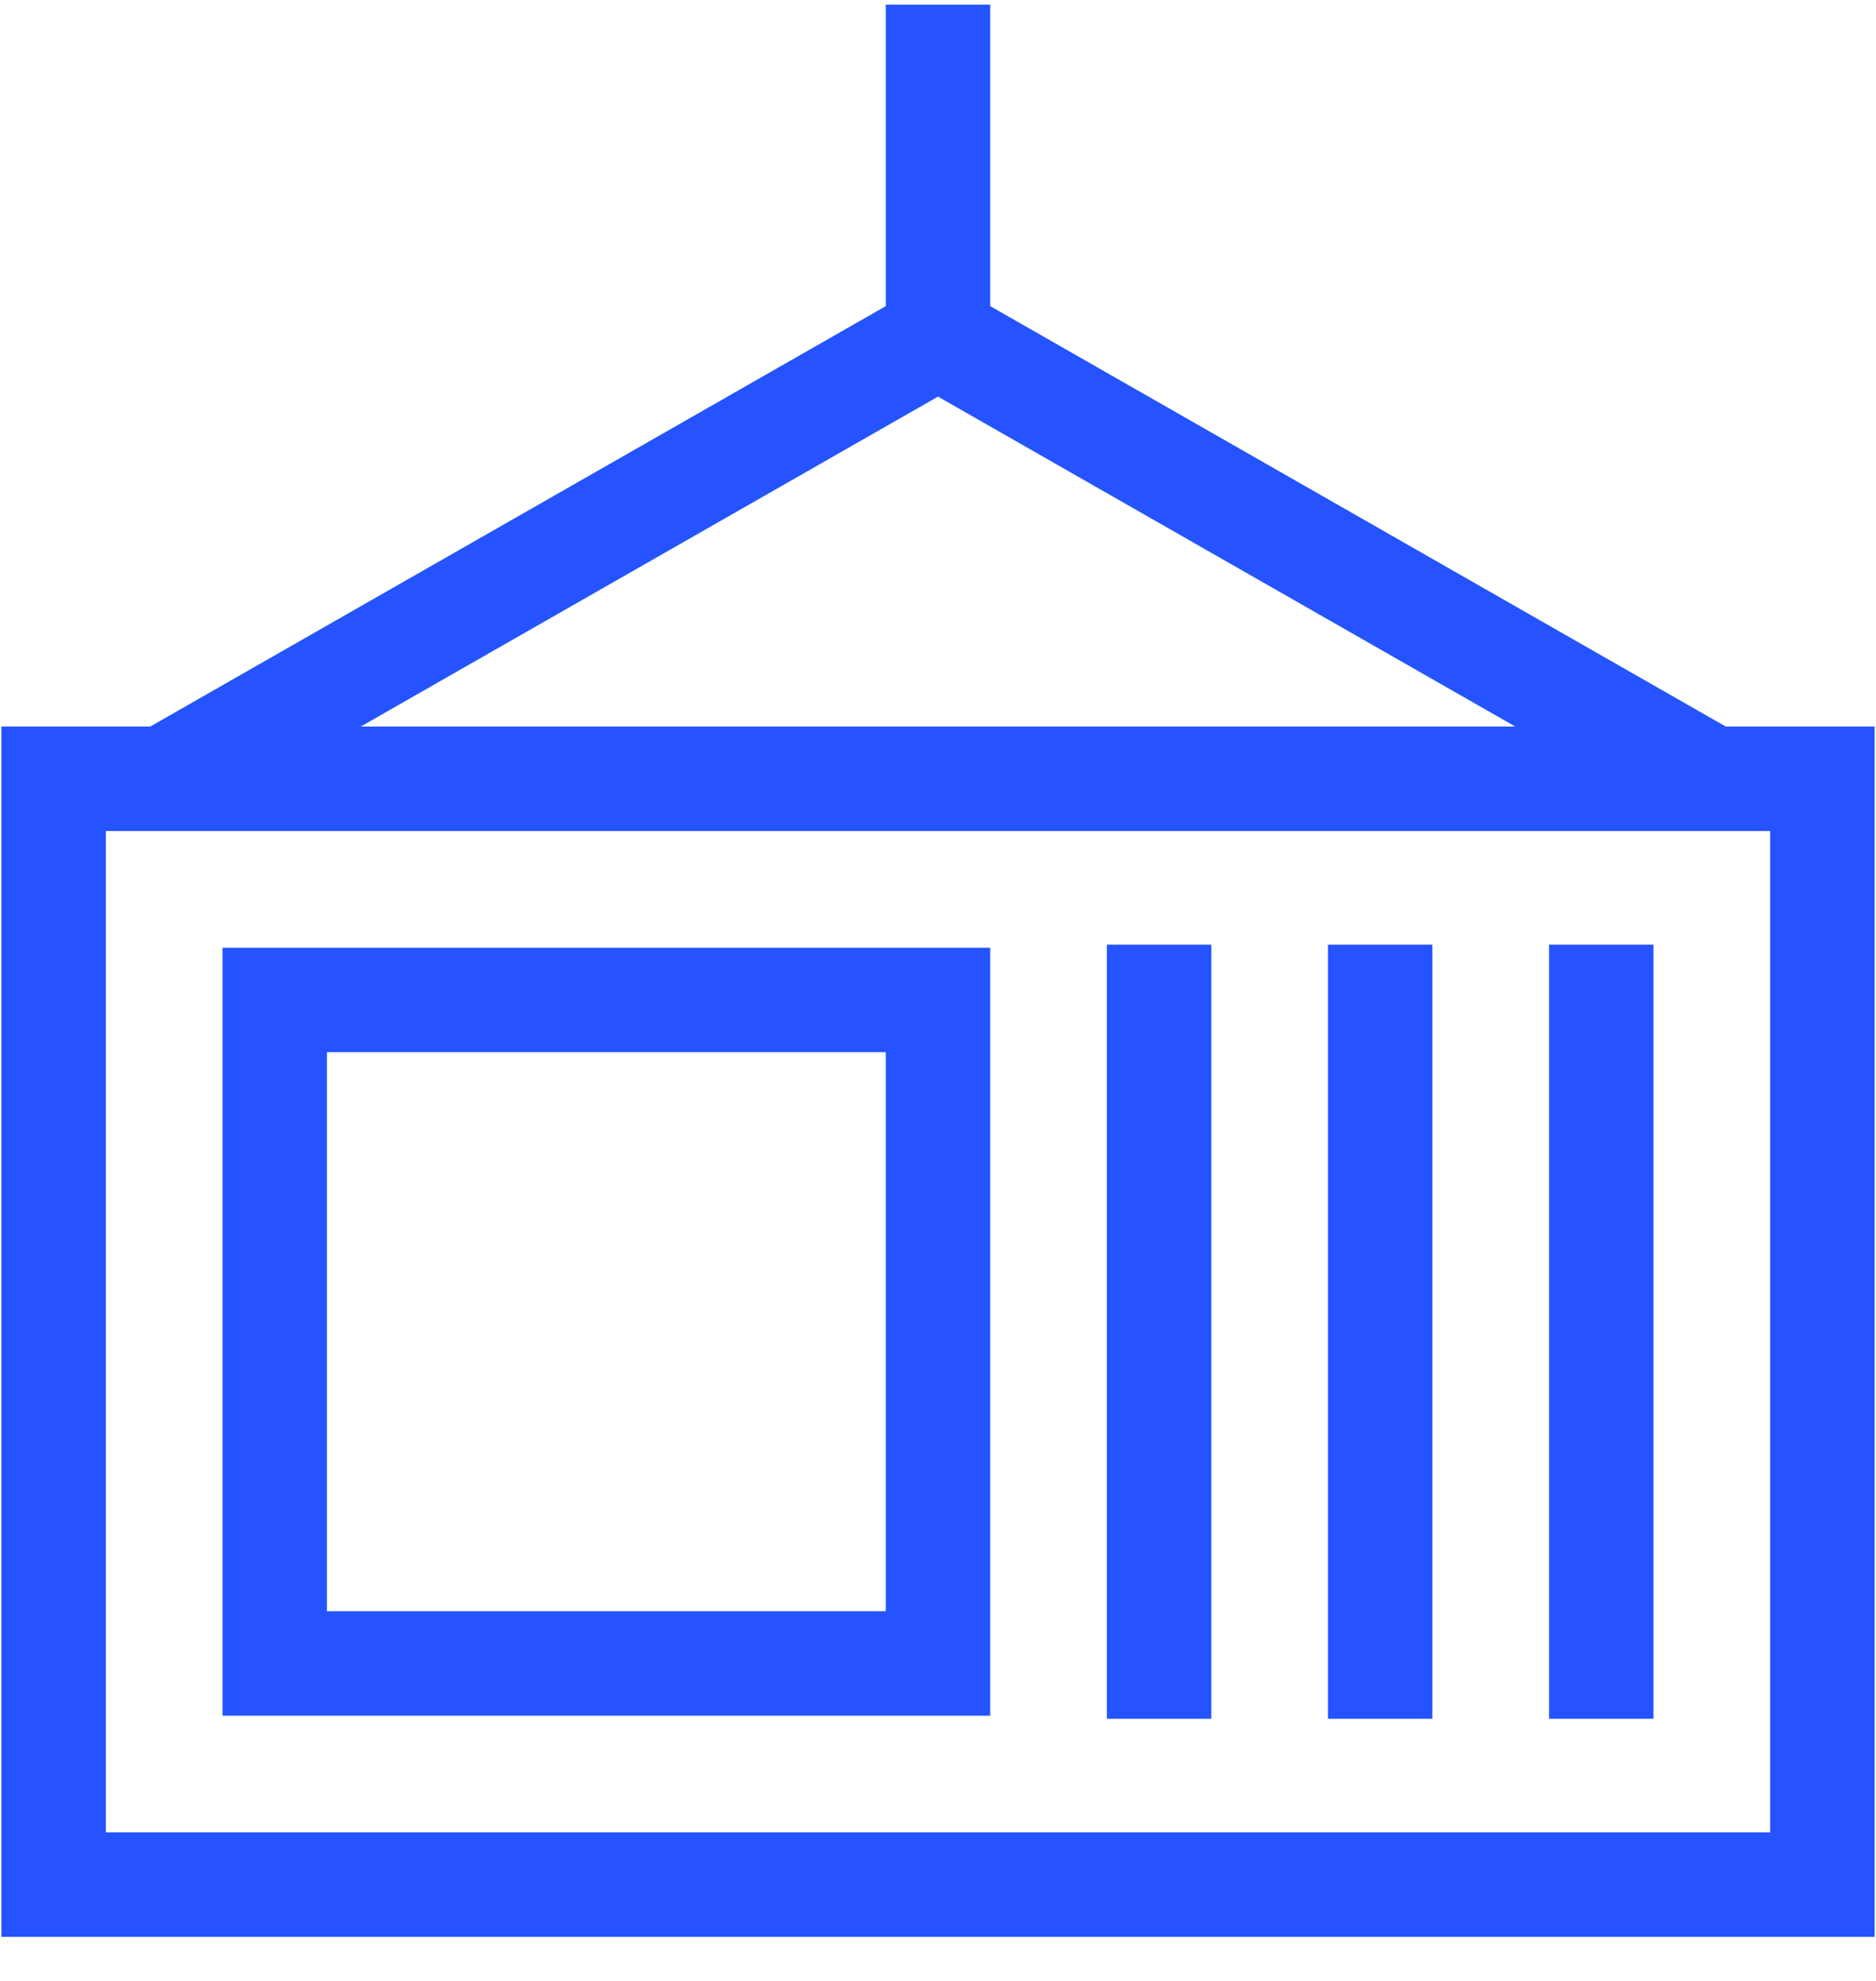 <svg width="36" height="38" viewBox="0 0 36 38" fill="none" xmlns="http://www.w3.org/2000/svg">
<path d="M34.971 14.939H1.029V36.153H34.971V14.939Z" stroke="#2453FF" stroke-width="2.004" stroke-miterlimit="10"/>
<path d="M18 19.182H5.272V31.91H18V19.182Z" stroke="#2453FF" stroke-width="2.004" stroke-miterlimit="10"/>
<path d="M22.243 18.121V32.971" stroke="#2453FF" stroke-width="2.004" stroke-miterlimit="10"/>
<path d="M26.485 18.121V32.971" stroke="#2453FF" stroke-width="2.004" stroke-miterlimit="10"/>
<path d="M30.728 18.121V32.971" stroke="#2453FF" stroke-width="2.004" stroke-miterlimit="10"/>
<path d="M3.15 14.939L18 6.454L32.85 14.939" stroke="#2453FF" stroke-width="2.004" stroke-miterlimit="10"/>
<path d="M18 6.454V0.089" stroke="#2453FF" stroke-width="2.004" stroke-miterlimit="10"/>
</svg>
